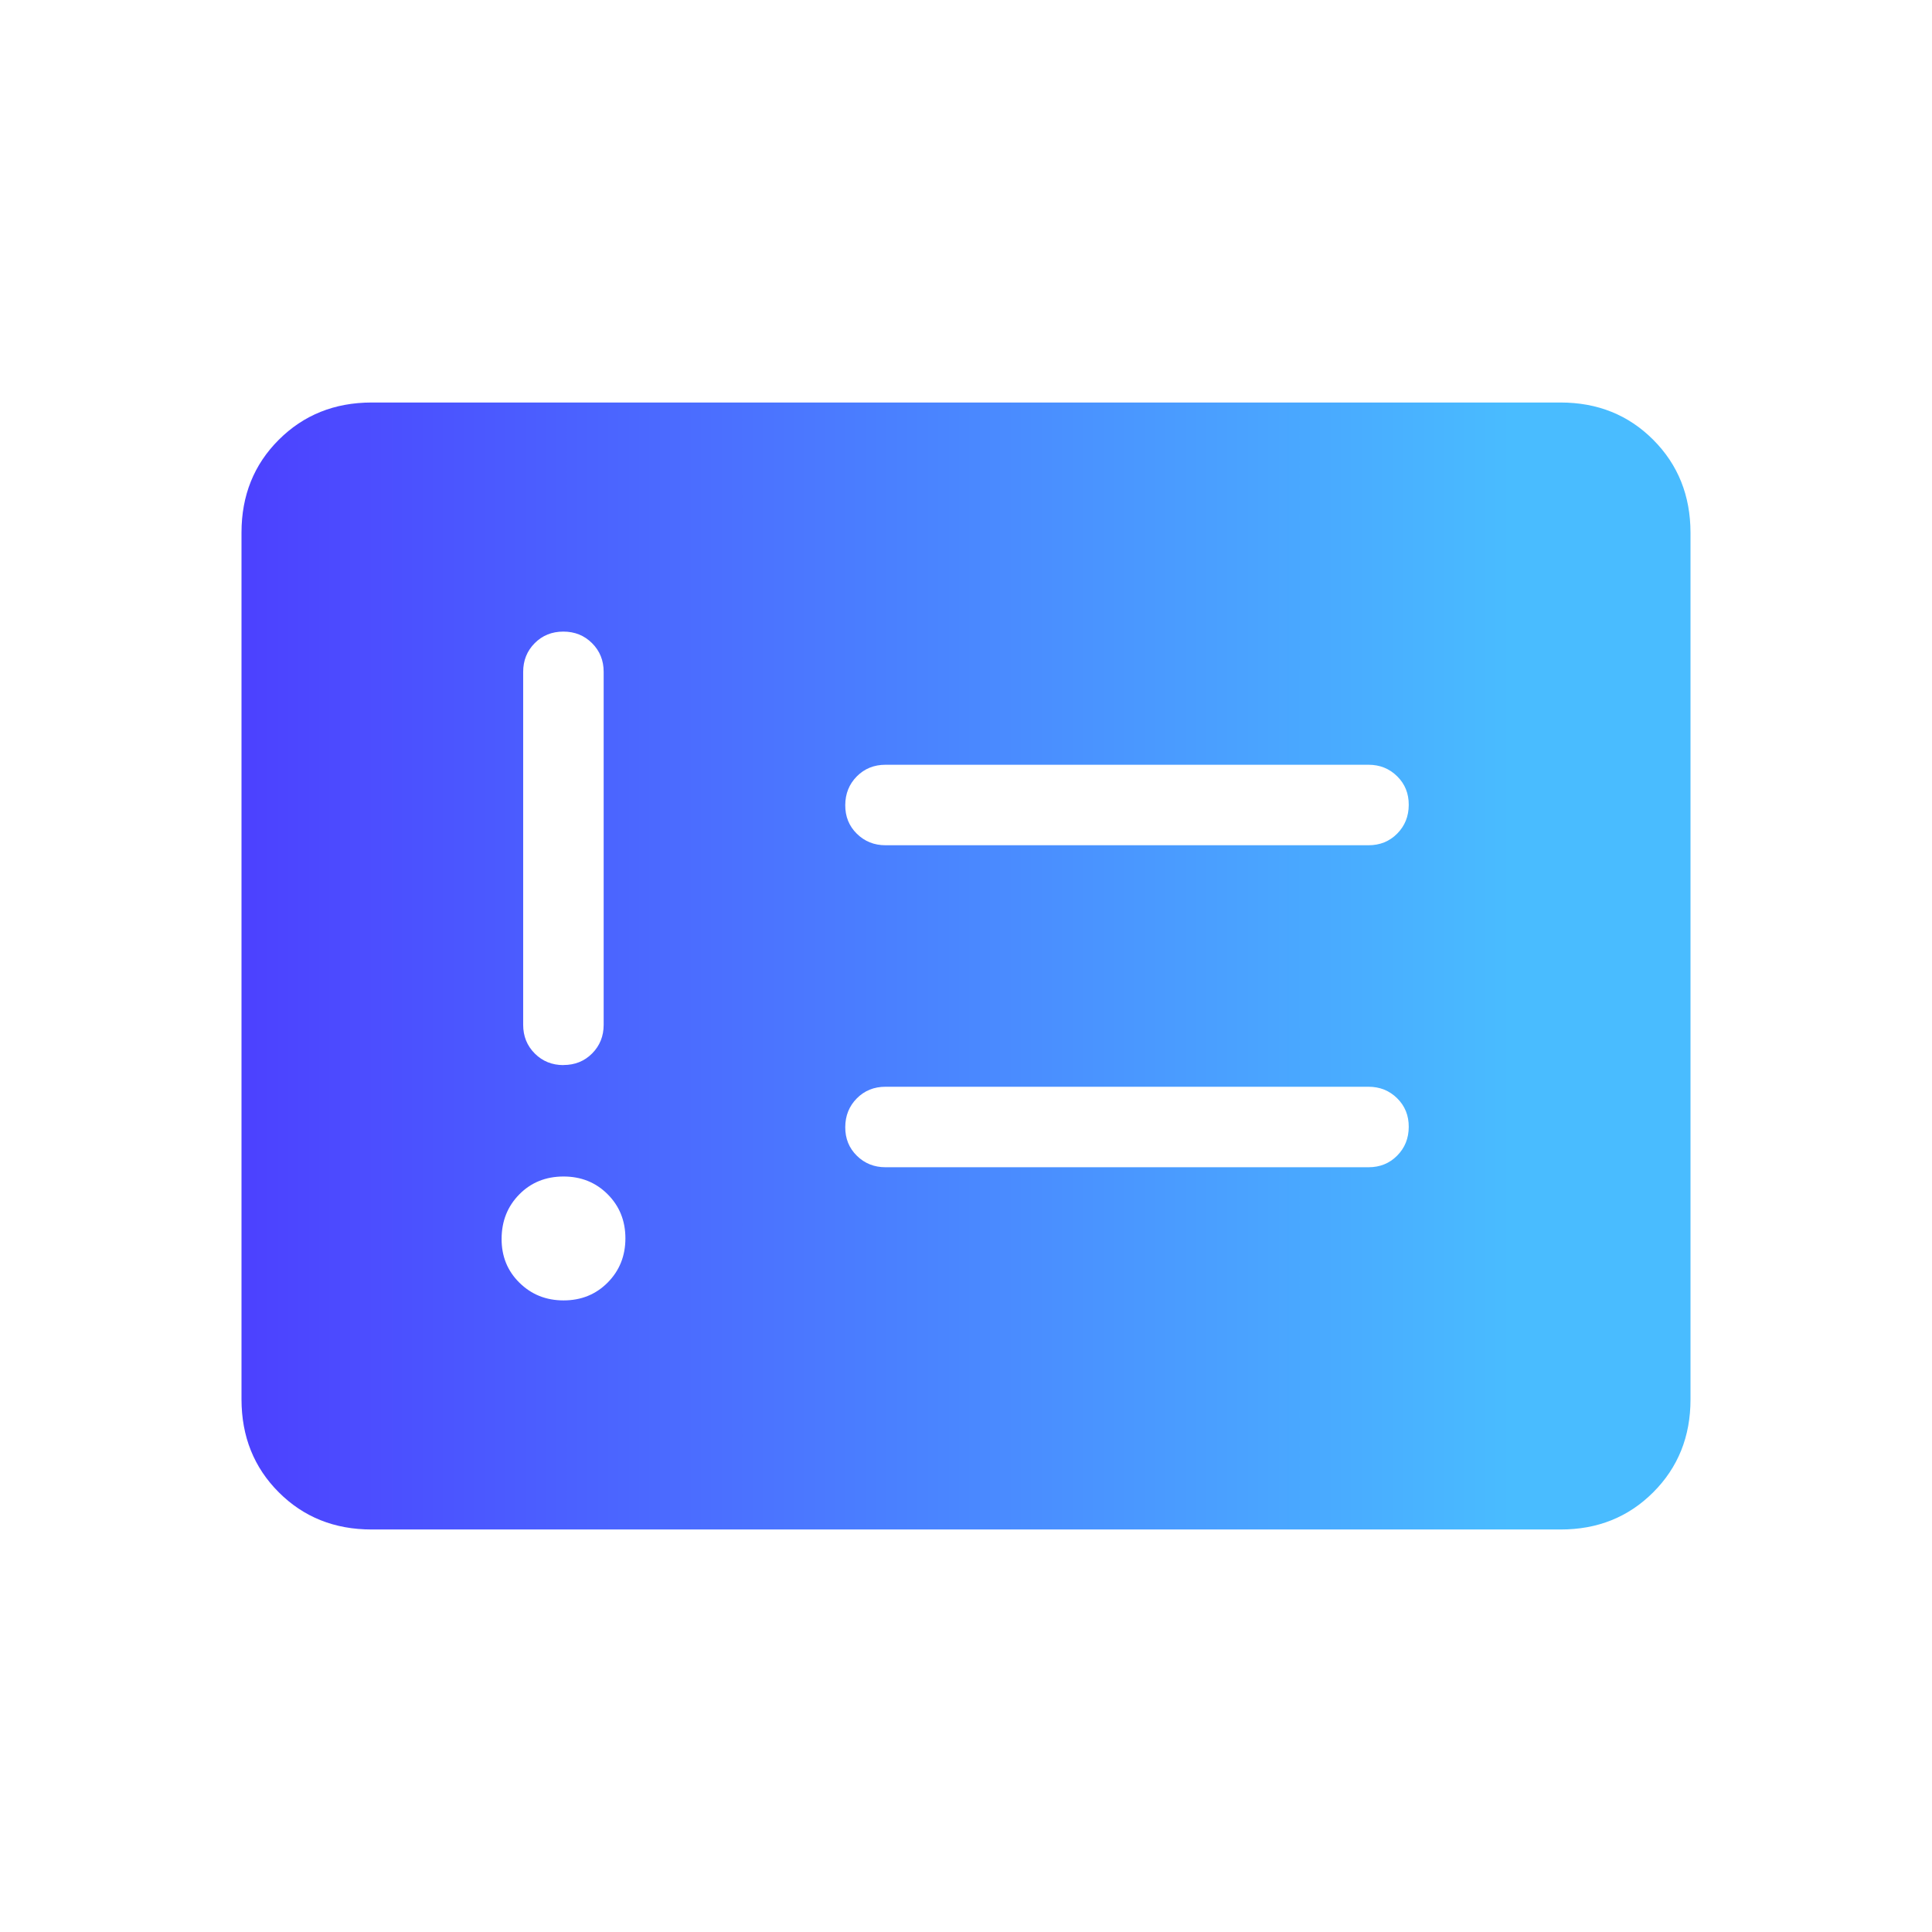 <?xml version="1.0" encoding="UTF-8"?> <svg xmlns="http://www.w3.org/2000/svg" width="92" height="92" viewBox="0 0 92 92" fill="none"><path d="M26.837 61.924C27.675 61.924 28.376 61.64 28.938 61.073C29.5 60.505 29.781 59.804 29.781 58.968C29.781 58.133 29.499 57.432 28.934 56.868C28.369 56.303 27.666 56.022 26.826 56.024C25.985 56.027 25.286 56.31 24.729 56.875C24.172 57.44 23.891 58.142 23.886 58.98C23.88 59.818 24.163 60.518 24.733 61.08C25.303 61.643 26.002 61.924 26.837 61.924ZM26.833 50.715C27.378 50.715 27.833 50.531 28.198 50.163C28.563 49.795 28.746 49.34 28.746 48.798V31.993C28.746 31.451 28.562 30.996 28.194 30.628C27.826 30.26 27.37 30.076 26.826 30.076C26.281 30.076 25.826 30.26 25.461 30.628C25.096 30.996 24.913 31.451 24.913 31.993V48.802C24.913 49.344 25.097 49.799 25.465 50.167C25.833 50.535 26.289 50.719 26.833 50.719M42.167 55.583H65.167C65.711 55.583 66.166 55.399 66.531 55.031C66.897 54.663 67.081 54.207 67.083 53.663C67.086 53.119 66.902 52.664 66.531 52.298C66.161 51.933 65.706 51.75 65.167 51.75H42.167C41.622 51.75 41.167 51.934 40.802 52.302C40.437 52.67 40.253 53.126 40.25 53.671C40.247 54.215 40.431 54.67 40.802 55.035C41.173 55.401 41.627 55.583 42.167 55.583ZM42.167 40.25H65.167C65.711 40.25 66.166 40.066 66.531 39.698C66.897 39.33 67.081 38.874 67.083 38.33C67.086 37.785 66.902 37.33 66.531 36.965C66.161 36.599 65.706 36.417 65.167 36.417H42.167C41.622 36.417 41.167 36.601 40.802 36.969C40.437 37.337 40.253 37.793 40.25 38.337C40.247 38.882 40.431 39.337 40.802 39.702C41.173 40.067 41.627 40.25 42.167 40.25ZM17.695 72.833C15.929 72.833 14.456 72.243 13.275 71.062C12.094 69.882 11.503 68.407 11.5 66.639V25.361C11.5 23.596 12.092 22.122 13.275 20.942C14.458 19.761 15.93 19.169 17.691 19.167H74.309C76.073 19.167 77.544 19.758 78.725 20.942C79.906 22.125 80.497 23.598 80.5 25.361V66.643C80.5 68.406 79.908 69.879 78.725 71.062C77.542 72.246 76.07 72.836 74.309 72.833H17.695Z" fill="url(#paint0_linear_68_1536)"></path><defs><linearGradient id="paint0_linear_68_1536" x1="8.071" y1="45.91" x2="71.954" y2="45.91" gradientUnits="userSpaceOnUse"><stop stop-color="#4C3AFF"></stop><stop offset="1" stop-color="#49BCFF"></stop></linearGradient></defs></svg> 